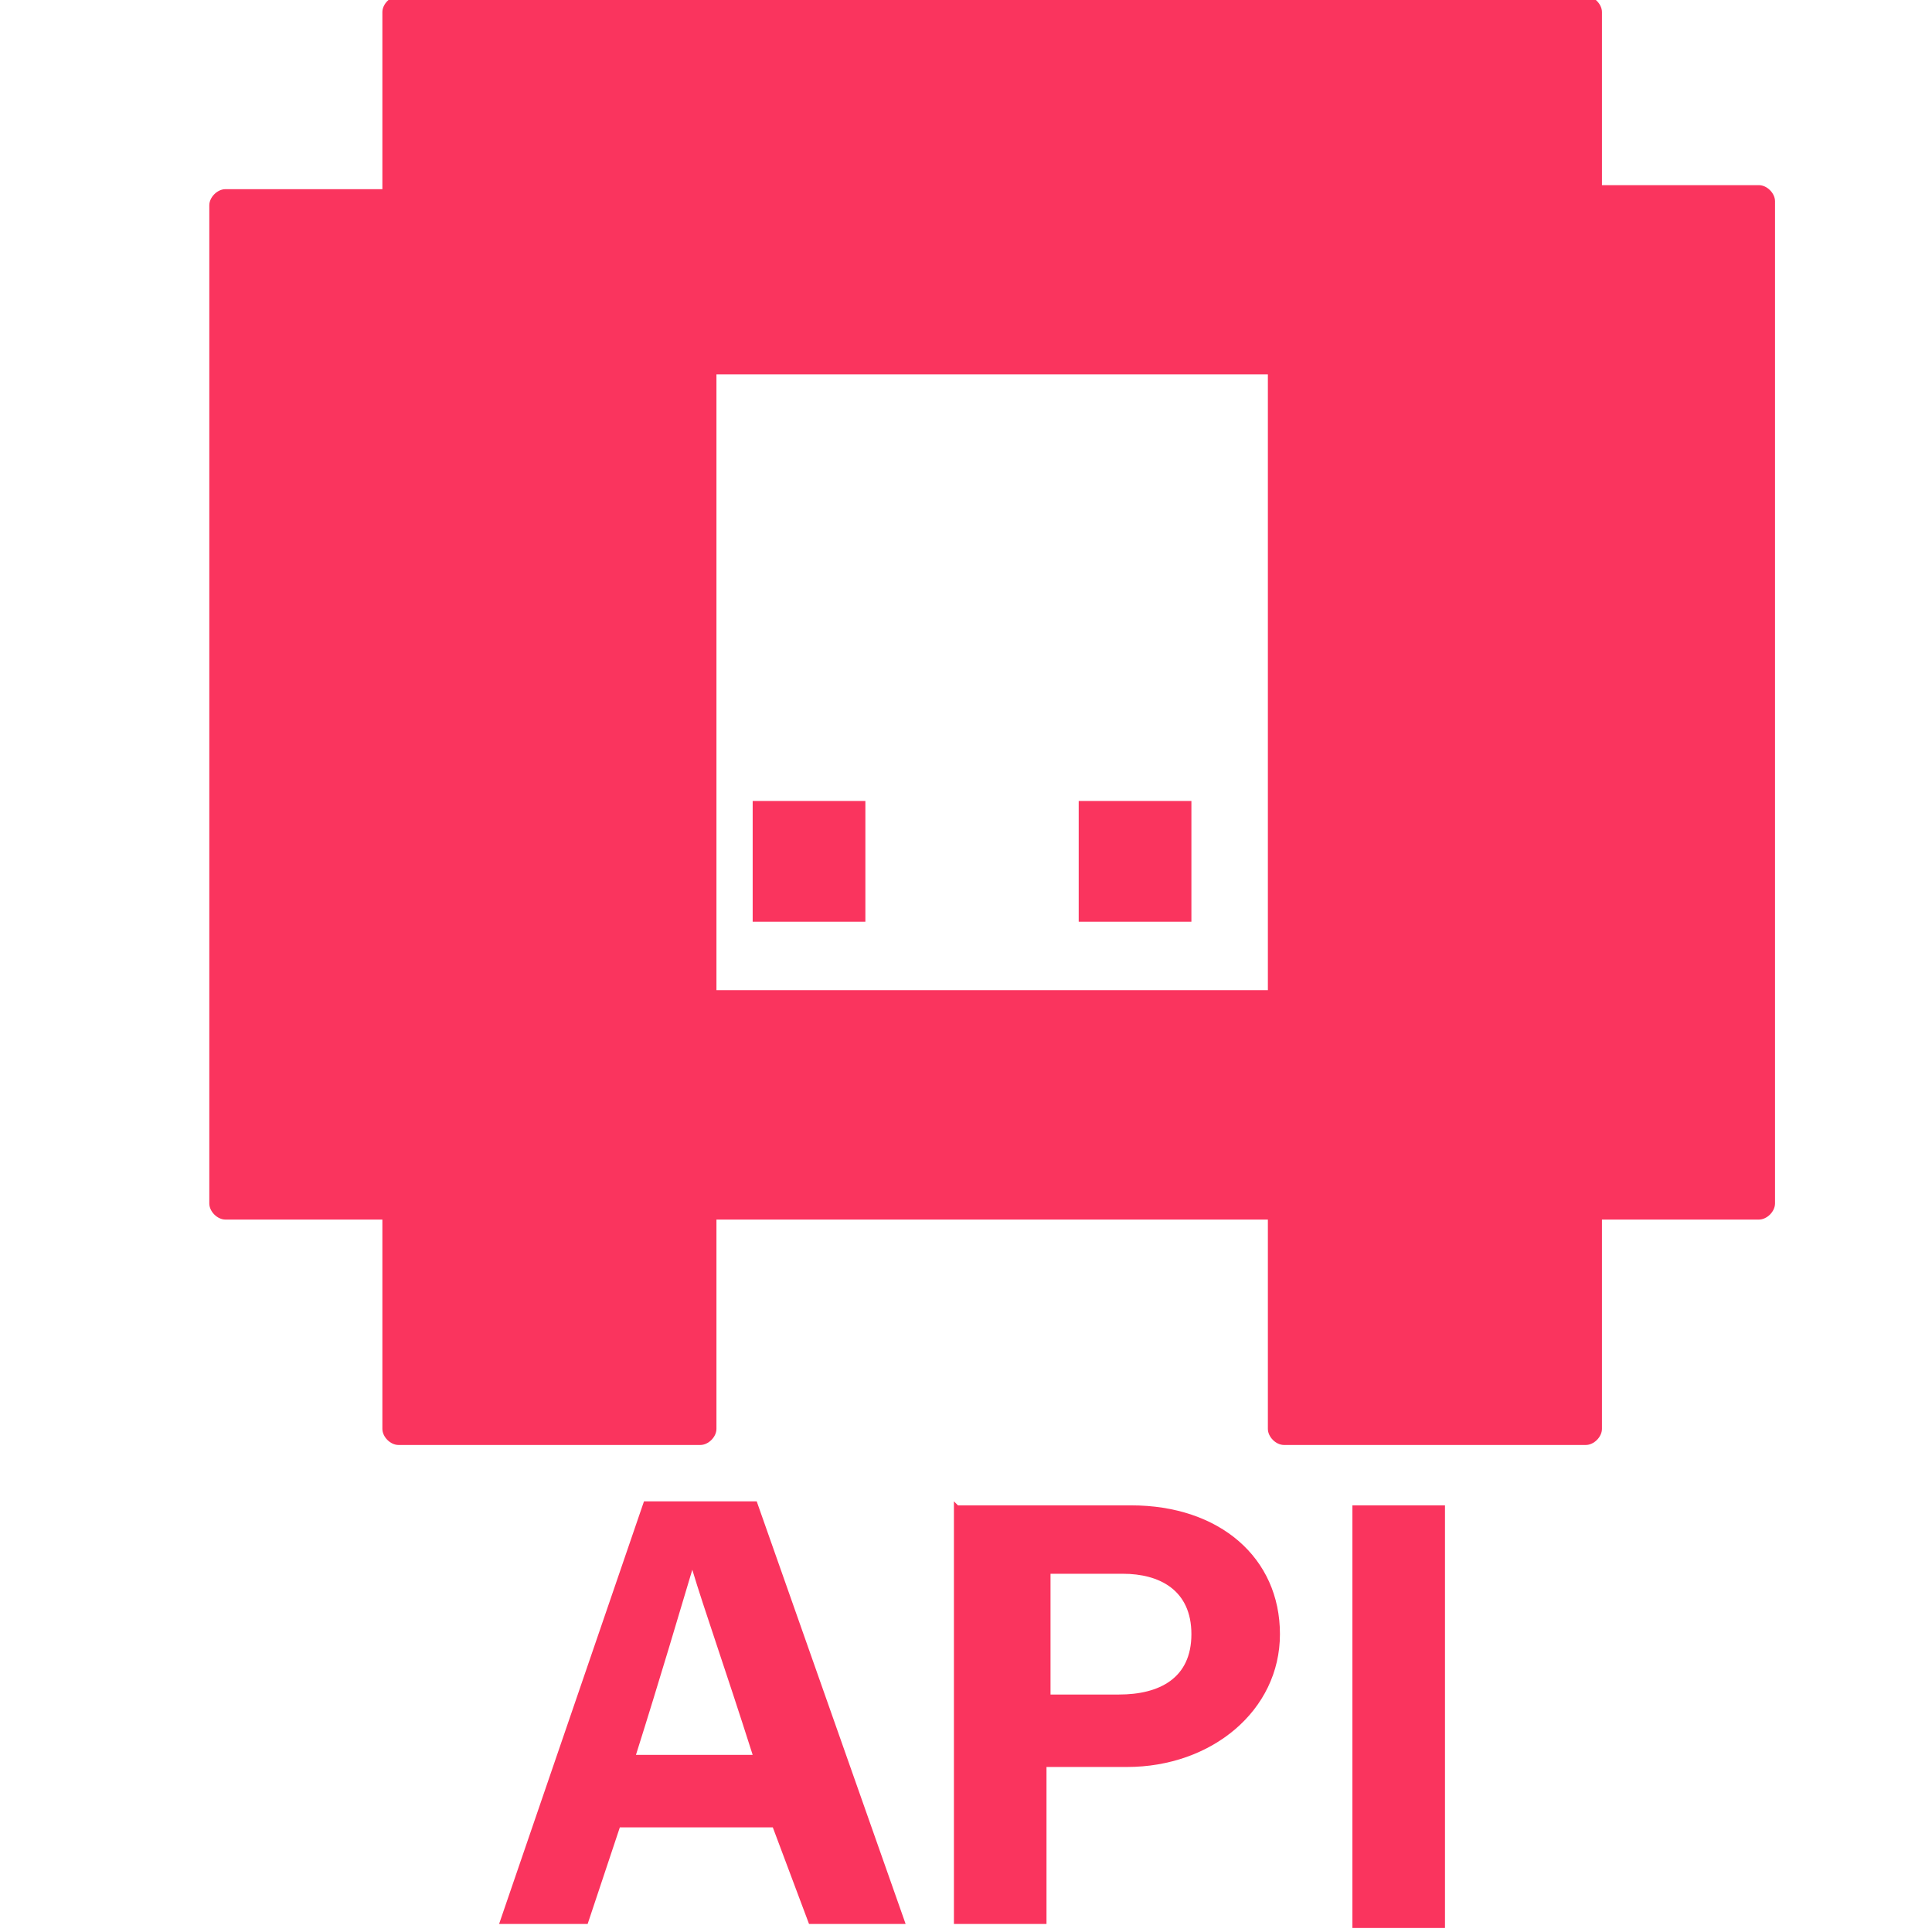 <?xml version="1.0" encoding="UTF-8"?>
<svg id="Capa_1" xmlns="http://www.w3.org/2000/svg" version="1.1" viewBox="0 0 48 48">
  <!-- Generator: Adobe Illustrator 29.3.1, SVG Export Plug-In . SVG Version: 2.1.0 Build 151)  -->
  <defs>
    <style>
      .st0 {
        fill: #fa345e;
      }
    </style>
  </defs>
  <rect class="st0" x="56.8" y="-1.9" width="48" height="48"/>
  <g>
    <path class="st0" d="M43.7,4.6h-3.9V.3c0-.2-.2-.4-.4-.4H9.9c-.2,0-.4.2-.4.4v4.4h-3.9c-.2,0-.4.2-.4.4v24.8c0,.2.2.4.4.4h3.9v5.2c0,.2.2.4.4.4h7.5c.2,0,.4-.2.4-.4v-5.2h13.7v5.2c0,.2.2.4.4.4h7.5c.2,0,.4-.2.4-.4v-5.2h3.9c.2,0,.4-.2.4-.4V5c0-.2-.2-.4-.4-.4h0ZM31.5,24.6h-13.7v-15.3h13.7v15.3Z"/>
    <path class="st0" d="M21.5,19.9h-2.8v3h2.8v-3Z"/>
    <path class="st0" d="M29.6,19.9h-2.8v3h2.8v-3Z"/>
  </g>
  <g>
    <path class="st0" d="M15.4,45.4l-.8,2.4h-2.2l3.6-10.5h2.8l3.7,10.5h-2.4l-.9-2.4h-3.8ZM18.7,43.6c-.7-2.2-1.2-3.6-1.5-4.6h0c-.3,1-.8,2.7-1.4,4.6h2.9Z"/>
    <path class="st0" d="M23.8,37.4h4.3c2.2,0,3.7,1.3,3.7,3.2s-1.7,3.3-3.8,3.3h-2v3.9h-2.3v-10.5ZM26.1,42.1h1.7c1,0,1.8-.4,1.8-1.5s-.8-1.5-1.7-1.5h-1.8v3Z"/>
    <path class="st0" d="M35.9,37.4v10.5h-2.3v-10.5h2.3Z"/>
  </g>
</svg>